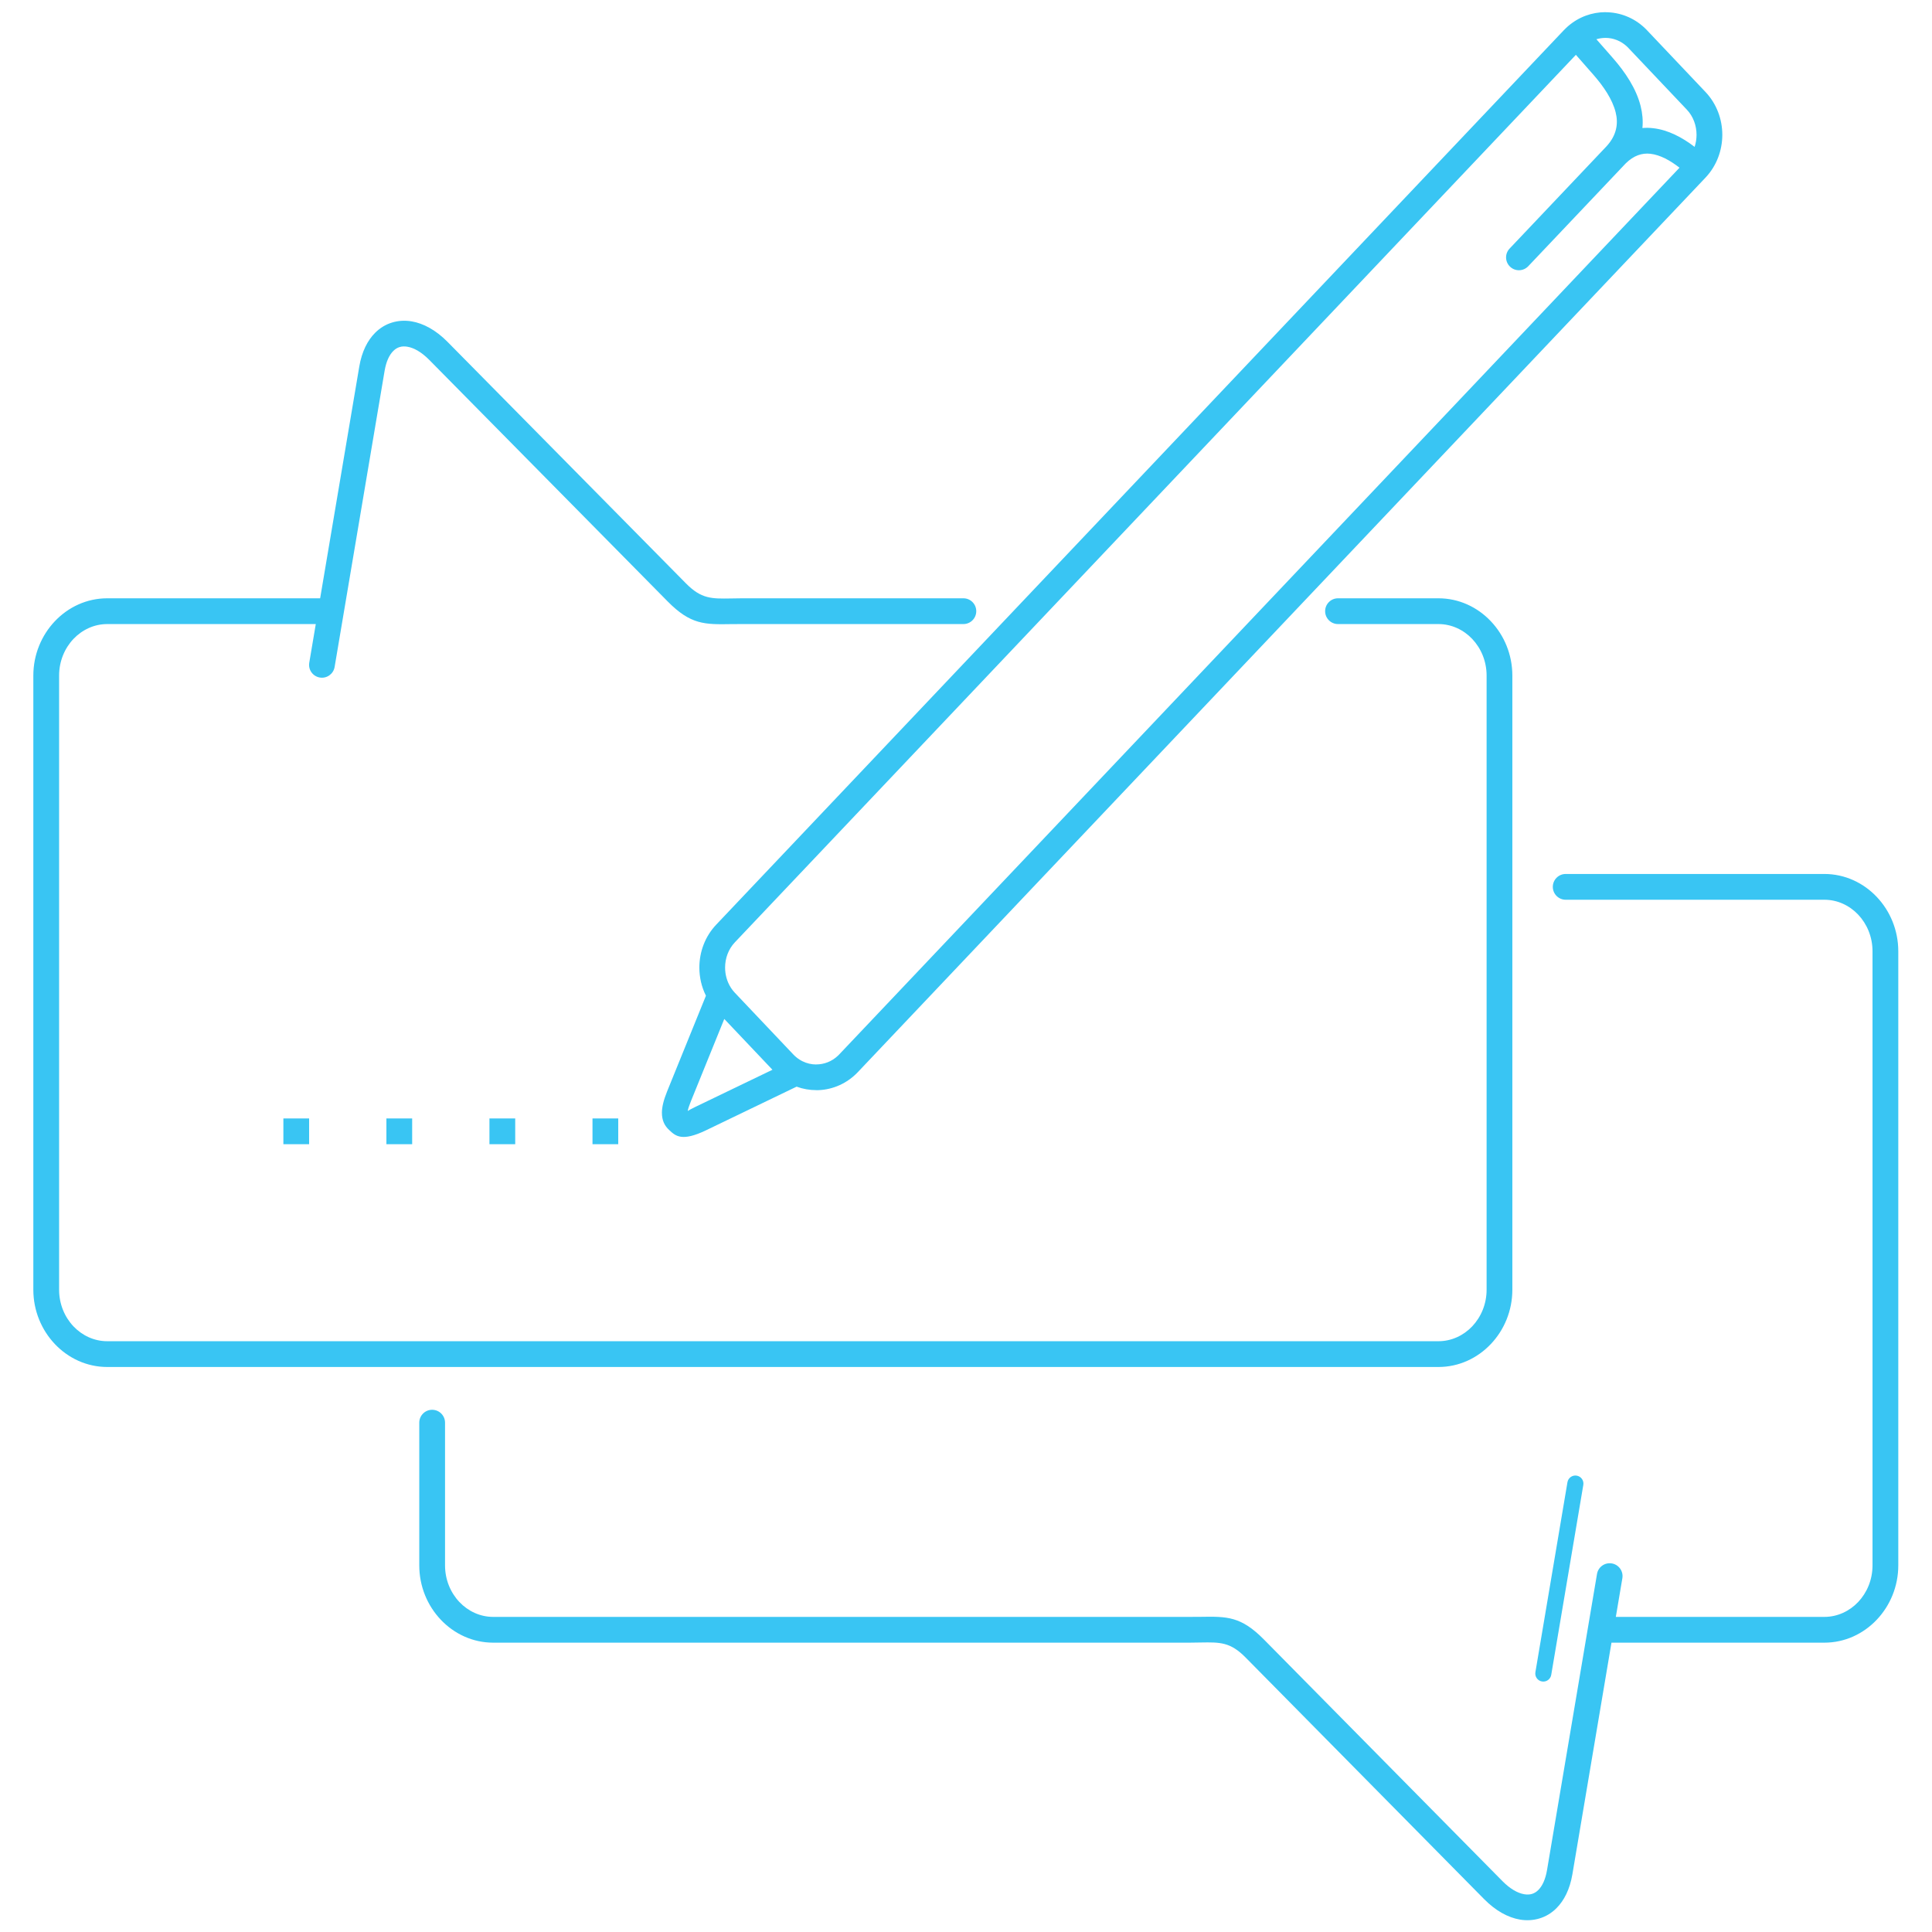 <?xml version="1.0" encoding="UTF-8"?>
<svg xmlns="http://www.w3.org/2000/svg" width="71" height="71" viewBox="0 0 71 71" fill="none">
  <path d="M61.989 4.028L59.842 1.762C59.826 1.745 59.81 1.729 59.793 1.713C59.567 1.499 59.282 1.392 58.998 1.392V1.393C58.886 1.393 58.774 1.41 58.666 1.442C58.848 1.647 59.043 1.87 59.172 2.018L59.274 2.135C59.726 2.651 60.131 3.255 60.292 3.897C60.359 4.164 60.385 4.435 60.358 4.705C60.491 4.693 60.625 4.696 60.758 4.712C61.298 4.774 61.816 5.045 62.276 5.398C62.323 5.256 62.347 5.105 62.347 4.954C62.347 4.616 62.228 4.279 61.989 4.028ZM57.603 54.472C57.63 54.311 57.782 54.202 57.943 54.229C58.104 54.256 58.213 54.408 58.186 54.569L57.007 61.55C56.98 61.711 56.828 61.82 56.667 61.793C56.506 61.766 56.398 61.614 56.425 61.453L57.603 54.472ZM58.689 57.843C58.732 57.586 58.976 57.412 59.233 57.455C59.49 57.498 59.664 57.741 59.621 57.998L59.381 59.42H67.045C67.527 59.42 67.967 59.21 68.287 58.873C68.612 58.529 68.814 58.053 68.814 57.527V34.959C68.814 34.432 68.612 33.956 68.287 33.612C67.967 33.275 67.527 33.065 67.045 33.065H57.538C57.277 33.065 57.065 32.853 57.065 32.592C57.065 32.33 57.277 32.118 57.538 32.118H67.045C67.796 32.118 68.478 32.441 68.971 32.962C69.458 33.476 69.761 34.183 69.761 34.959V57.527C69.761 58.302 69.458 59.009 68.971 59.523C68.478 60.044 67.796 60.367 67.045 60.367H59.221L57.784 68.882C57.691 69.429 57.48 69.847 57.193 70.131C57.013 70.309 56.804 70.433 56.574 70.502C56.346 70.571 56.105 70.585 55.859 70.544C55.422 70.47 54.964 70.221 54.541 69.792L45.778 60.915C45.214 60.343 44.84 60.349 44.123 60.361C43.943 60.364 43.749 60.367 43.712 60.367H18.124C17.373 60.367 16.691 60.044 16.198 59.523C15.71 59.009 15.408 58.302 15.408 57.527V52.283C15.408 52.021 15.62 51.809 15.881 51.809C16.143 51.809 16.355 52.021 16.355 52.283V57.527C16.355 58.053 16.557 58.529 16.882 58.873C17.202 59.21 17.642 59.42 18.124 59.42H43.712C43.964 59.42 44.039 59.419 44.108 59.418C45.09 59.402 45.603 59.394 46.451 60.253L55.214 69.13C55.491 69.411 55.768 69.57 56.014 69.612C56.119 69.63 56.216 69.626 56.3 69.6C56.383 69.575 56.461 69.528 56.531 69.458C56.68 69.311 56.794 69.067 56.852 68.726L58.689 57.843ZM12.297 24.511C12.254 24.768 12.011 24.942 11.753 24.899C11.496 24.856 11.322 24.613 11.365 24.356L11.605 22.934H3.941C3.459 22.934 3.019 23.144 2.699 23.481C2.374 23.825 2.172 24.301 2.172 24.827V47.396C2.172 47.922 2.374 48.398 2.699 48.742C3.019 49.079 3.459 49.289 3.941 49.289H52.862C53.344 49.289 53.784 49.079 54.104 48.742C54.429 48.398 54.632 47.922 54.632 47.396V24.827C54.632 24.301 54.429 23.825 54.104 23.481C53.784 23.144 53.344 22.934 52.862 22.934H49.171C48.91 22.934 48.698 22.722 48.698 22.461C48.698 22.199 48.91 21.987 49.171 21.987H52.862C53.613 21.987 54.295 22.31 54.788 22.831C55.276 23.345 55.578 24.052 55.578 24.827V47.396C55.578 48.171 55.276 48.878 54.788 49.392C54.295 49.913 53.613 50.236 52.862 50.236H3.941C3.19 50.236 2.508 49.913 2.015 49.392C1.528 48.878 1.225 48.171 1.225 47.396V24.827C1.225 24.052 1.528 23.345 2.015 22.831C2.508 22.31 3.19 21.987 3.941 21.987H11.765L13.203 13.473C13.295 12.925 13.506 12.507 13.793 12.223C13.973 12.045 14.182 11.921 14.412 11.852C14.64 11.783 14.881 11.769 15.127 11.81C15.564 11.884 16.022 12.133 16.445 12.562L25.208 21.439C25.773 22.011 26.146 22.005 26.863 21.993C27.043 21.991 27.237 21.987 27.274 21.987H35.404C35.666 21.987 35.877 22.199 35.877 22.461C35.877 22.722 35.666 22.934 35.404 22.934H27.274C27.022 22.934 26.947 22.935 26.878 22.936C25.896 22.952 25.383 22.96 24.535 22.101L15.772 13.223C15.495 12.943 15.218 12.784 14.972 12.742C14.867 12.724 14.77 12.728 14.686 12.754C14.603 12.779 14.525 12.826 14.455 12.896C14.306 13.043 14.192 13.287 14.134 13.628L12.297 24.511ZM21.774 42.049V41.102H22.72V42.049H21.774ZM10.414 42.049V41.102H11.36V42.049H10.414ZM14.2 42.049V41.102H15.147V42.049H14.2ZM17.987 42.049V41.102H18.934V42.049H17.987ZM57.913 2.015L27.005 34.631C26.767 34.883 26.647 35.218 26.647 35.557C26.647 35.813 26.715 36.067 26.852 36.285C26.859 36.295 26.867 36.307 26.873 36.318C26.912 36.376 26.956 36.432 27.005 36.483L29.152 38.749C29.168 38.766 29.185 38.782 29.201 38.798C29.284 38.876 29.373 38.94 29.468 38.989C29.476 38.993 29.483 38.996 29.49 39C29.65 39.08 29.824 39.119 29.997 39.119V39.117C30.282 39.117 30.567 39.011 30.792 38.798C30.809 38.782 30.825 38.766 30.841 38.749L61.721 6.163C61.378 5.895 61.008 5.692 60.651 5.651C60.35 5.617 60.04 5.71 59.742 6.007C59.736 6.014 59.728 6.022 59.721 6.029L56.162 9.784C55.982 9.973 55.683 9.981 55.494 9.801C55.305 9.621 55.298 9.322 55.478 9.134L59.023 5.393L59.047 5.367C59.413 4.965 59.478 4.538 59.374 4.126C59.255 3.651 58.93 3.175 58.564 2.756L58.462 2.64C58.322 2.479 58.101 2.226 57.913 2.015ZM57.603 0.982C57.607 0.978 57.611 0.974 57.615 0.971C58.014 0.621 58.506 0.447 58.998 0.447V0.449C59.517 0.449 60.036 0.642 60.444 1.029C60.472 1.055 60.499 1.083 60.526 1.111L62.673 3.377C63.087 3.813 63.294 4.385 63.294 4.954C63.294 5.523 63.087 6.095 62.673 6.531L31.525 39.4C31.498 39.428 31.471 39.456 31.443 39.482C31.033 39.87 30.515 40.064 29.997 40.064V40.062C29.752 40.062 29.508 40.02 29.275 39.934L25.947 41.537C25.061 41.964 24.825 41.746 24.602 41.537L24.59 41.526C24.427 41.374 24.324 41.182 24.325 40.887C24.326 40.688 24.382 40.441 24.515 40.111L25.943 36.592C25.781 36.269 25.701 35.912 25.701 35.557C25.701 34.988 25.907 34.416 26.321 33.98L57.469 1.111C57.496 1.083 57.524 1.055 57.552 1.029C57.569 1.013 57.586 0.997 57.603 0.982ZM26.617 37.446L25.392 40.466C25.324 40.633 25.287 40.749 25.274 40.829C25.304 40.808 25.373 40.765 25.537 40.686L28.387 39.313L26.617 37.446Z" fill="#39C5F3"></path>
</svg>
